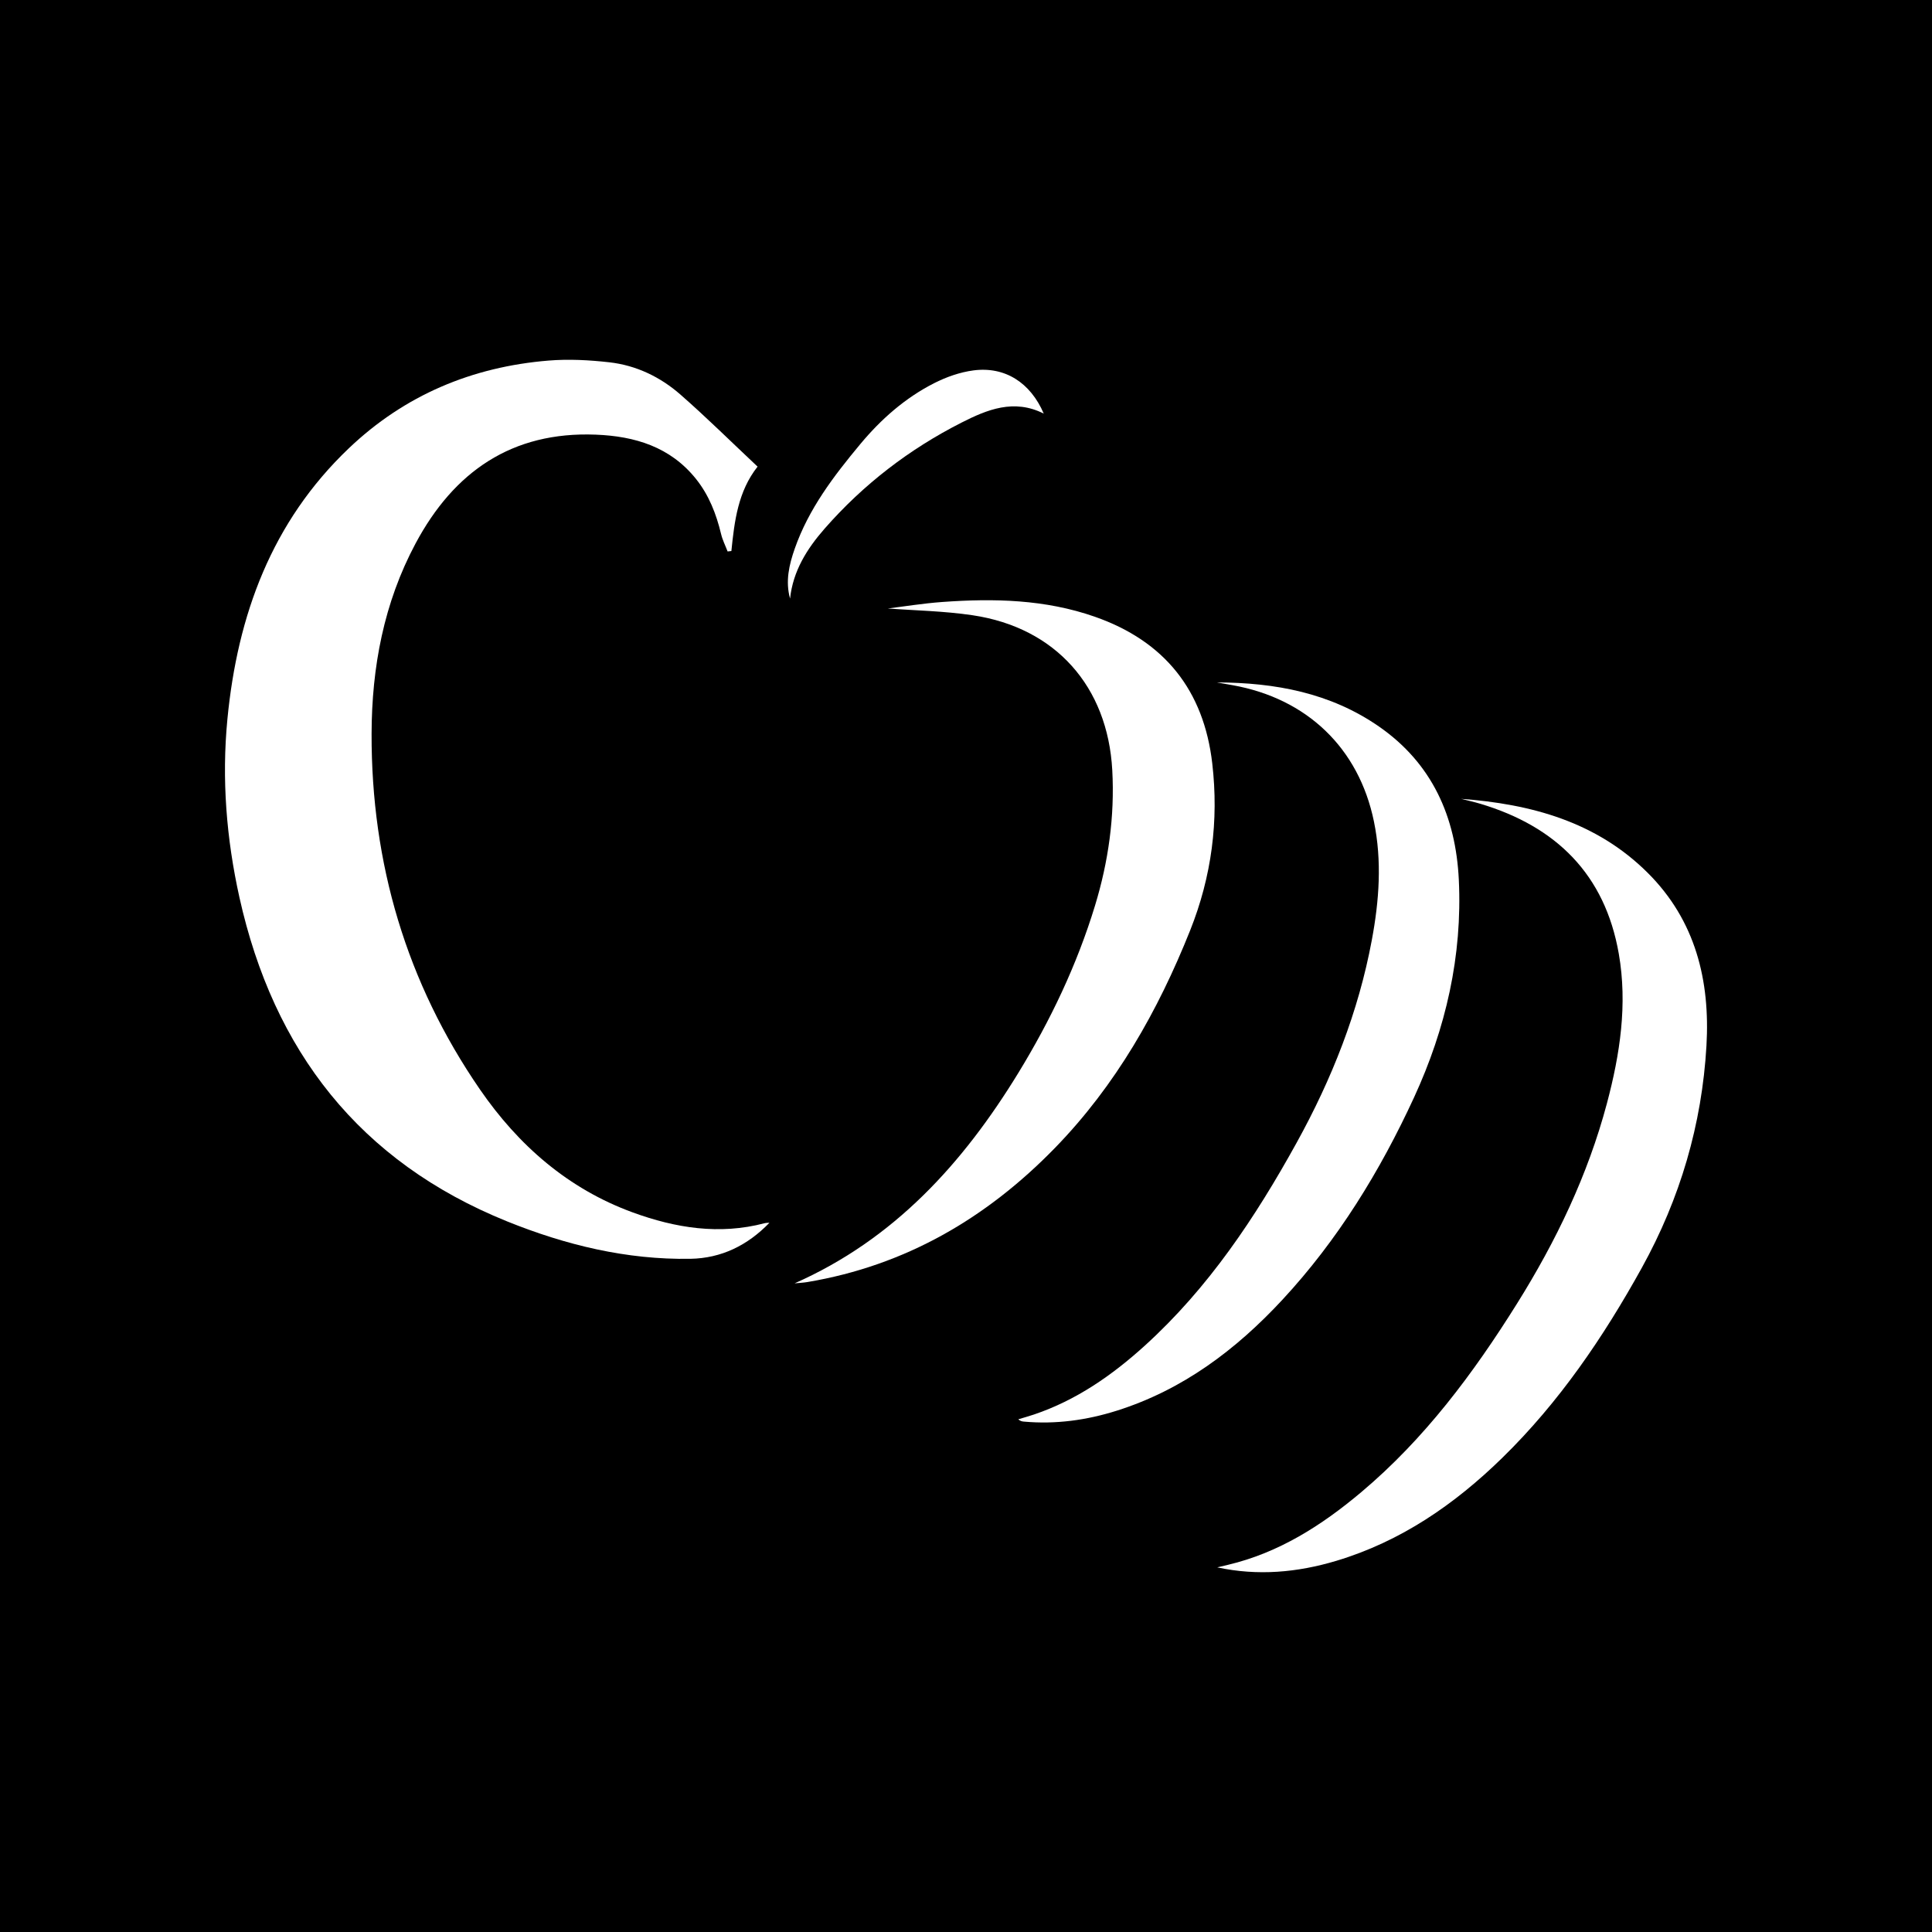 <?xml version="1.0" encoding="utf-8"?>
<!-- Generator: Adobe Illustrator 17.0.0, SVG Export Plug-In . SVG Version: 6.00 Build 0)  -->
<!DOCTYPE svg PUBLIC "-//W3C//DTD SVG 1.1//EN" "http://www.w3.org/Graphics/SVG/1.1/DTD/svg11.dtd">
<svg version="1.1" id="Layer_1" xmlns="http://www.w3.org/2000/svg" xmlns:xlink="http://www.w3.org/1999/xlink" x="0px" y="0px"
	 width="200px" height="200px" viewBox="0 0 200 200" enable-background="new 0 0 200 200" xml:space="preserve">
<rect width="200" height="200"/>
<g>
	<path fill="#FFFFFF" d="M52.493,126.437c6.069,2.452,12.375,3.984,18.973,3.874c3.2-0.054,5.921-1.384,8.186-3.732
		c-0.169,0.014-0.344,0.007-0.504,0.048c-4.675,1.231-9.214,0.498-13.633-1.113c-6.704-2.445-11.852-6.951-15.837-12.743
		c-7.611-11.064-11.244-23.402-11.212-36.805c0.017-6.897,1.269-13.561,4.553-19.707c3.972-7.432,9.977-11.606,18.654-11.264
		c4.044,0.159,7.71,1.257,10.373,4.581c1.348,1.683,2.101,3.632,2.6,5.707c0.149,0.619,0.446,1.203,0.674,1.803
		c0.131-0.014,0.261-0.029,0.392-0.043c0.315-3.098,0.687-6.178,2.712-8.738c-2.684-2.52-5.26-5.072-7.985-7.458
		c-2.087-1.828-4.584-3.029-7.36-3.342c-2.081-0.235-4.214-0.349-6.296-0.178c-7.911,0.647-14.894,3.576-20.669,9.077
		c-7.996,7.616-11.533,17.289-12.573,28.037c-0.601,6.213-0.106,12.372,1.244,18.457C28.315,108.783,37.223,120.266,52.493,126.437z
		"/>
	<path fill="#FFFFFF" d="M170.568,90.353c-5.313-5.292-12.074-7.118-19.314-7.658c0.664,0.17,1.335,0.316,1.991,0.512
		c7.838,2.347,12.899,7.304,14.332,15.524c0.915,5.247,0.125,10.403-1.229,15.492c-1.974,7.416-5.254,14.244-9.309,20.729
		c-4.516,7.22-9.564,13.997-16.125,19.518c-4.086,3.438-8.518,6.272-13.803,7.523c-0.367,0.088-0.734,0.174-1.101,0.261
		c4.201,0.902,8.294,0.53,12.321-0.677c6.688-2.006,12.254-5.844,17.192-10.668c5.894-5.759,10.467-12.494,14.439-19.669
		c3.964-7.163,6.221-14.836,6.691-22.993C177.041,101.504,175.524,95.288,170.568,90.353z"/>
	<path fill="#FFFFFF" d="M97.547,62.317c-1.995,0.145-3.977,0.469-5.642,0.672c2.745,0.209,5.796,0.257,8.787,0.703
		c8.584,1.279,13.977,7.377,14.45,16.036c0.261,4.793-0.4,9.478-1.789,14.03c-1.863,6.111-4.602,11.86-7.932,17.304
		c-5.719,9.35-12.845,17.227-23.165,21.79c0.443-0.043,0.891-0.061,1.33-0.135c10.133-1.701,18.544-6.604,25.635-13.897
		c6.295-6.475,10.654-14.166,13.982-22.503c2.229-5.584,2.978-11.358,2.289-17.294c-0.877-7.557-4.936-12.654-12.156-15.179
		C108.197,62.045,102.891,61.93,97.547,62.317z"/>
	<path fill="#FFFFFF" d="M132.744,134.561c5.752-6.197,10.118-13.321,13.639-20.959c3.287-7.131,5.013-14.651,4.633-22.535
		c-0.314-6.511-2.756-12.035-8.272-15.862c-5.023-3.483-10.747-4.543-16.774-4.561c0.54,0.095,1.079,0.189,1.619,0.285
		c7.714,1.376,13.076,6.519,14.639,14.107c0.844,4.097,0.544,8.195-0.216,12.269c-1.386,7.446-4.137,14.384-7.79,20.998
		c-4.271,7.732-9.123,15.022-15.72,21.005c-3.383,3.068-7.087,5.642-11.461,7.12c-0.537,0.182-1.086,0.332-1.629,0.497
		c0.205,0.189,0.391,0.221,0.576,0.238c3.286,0.299,6.491-0.142,9.622-1.13C122.436,143.878,127.945,139.732,132.744,134.561z"/>
	<path fill="#FFFFFF" d="M85.36,54.729c4.007-4.577,8.763-8.233,14.178-10.982c2.645-1.343,5.421-2.489,8.512-0.93
		c-1.376-3.206-4.015-4.9-7.272-4.474c-1.403,0.184-2.829,0.686-4.096,1.333c-2.989,1.525-5.476,3.715-7.624,6.295
		c-2.752,3.306-5.347,6.708-6.788,10.83c-0.585,1.672-0.98,3.378-0.483,5.164C82.091,59.104,83.542,56.805,85.36,54.729z"/>
</g>
</svg>
